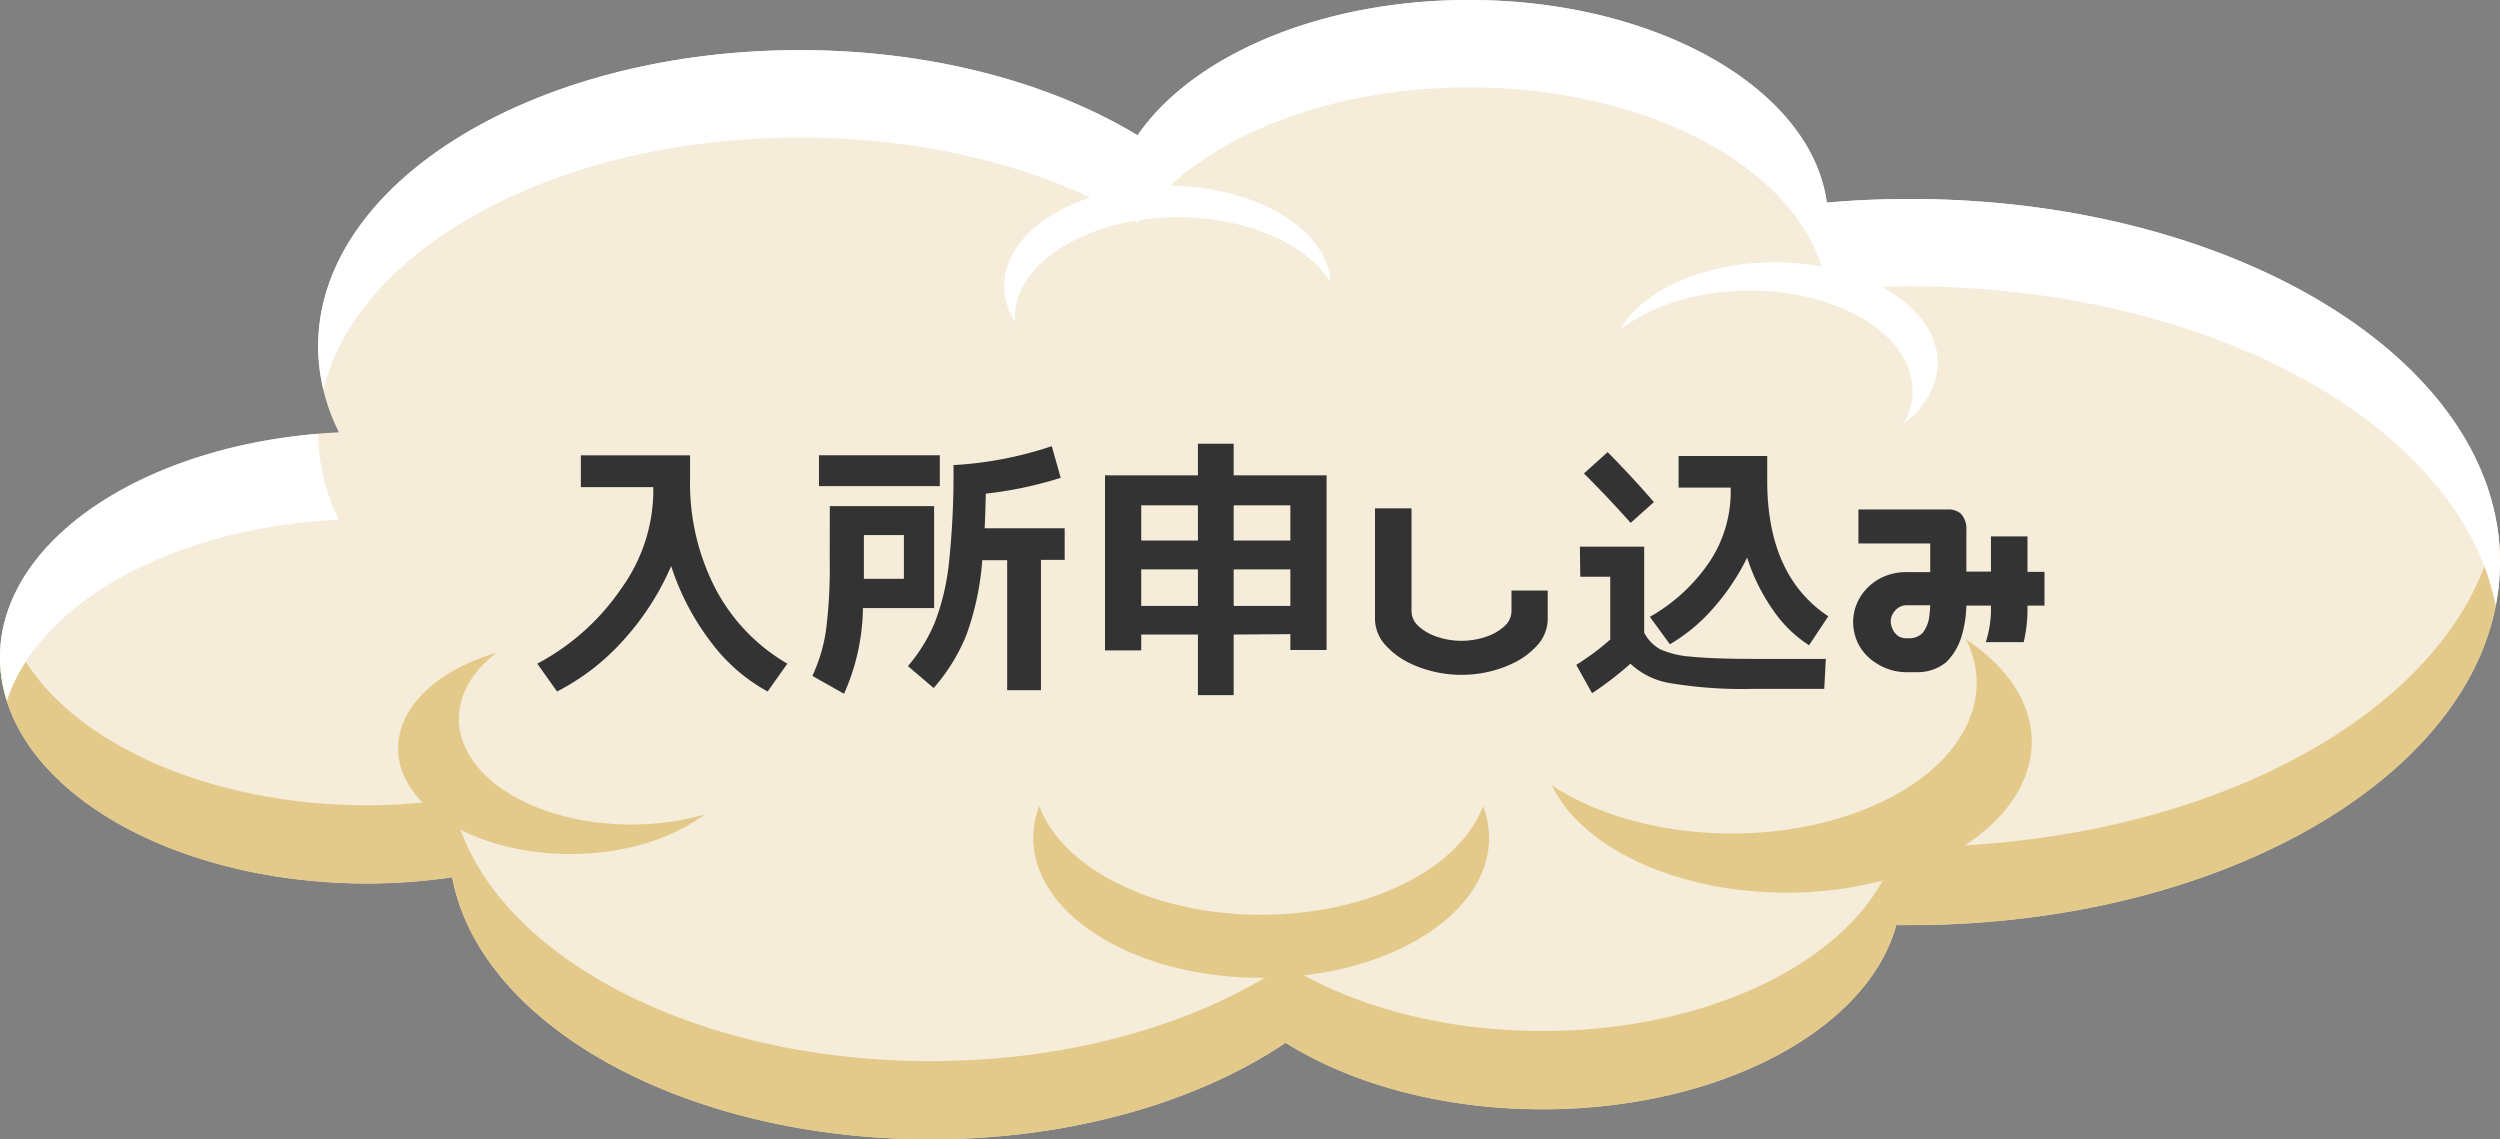 <svg xmlns="http://www.w3.org/2000/svg" viewBox="0 0 316.13 144.06"><rect x="0" y="0" width="316.13" height="144.06" fill="#808080" stroke="none"/><defs><style>
      .cls-1 {
        fill: #f5edda;
      }

      .cls-2 {
        fill: #e4ca8a;
      }

      .cls-3 {
        fill: #fff;
      }

      .cls-4 {
        fill: #333;
      }
    </style></defs><g id="&#x30EC;&#x30A4;&#x30E4;&#x30FC;_2" data-name="&#x30EC;&#x30A4;&#x30E4;&#x30FC; 2"><g id="&#x30EC;&#x30A4;&#x30E4;&#x30FC;_1-2" data-name="&#x30EC;&#x30A4;&#x30E4;&#x30FC; 1"><g><path class="cls-1" d="M241.46,25.16c-3.55,0-7,.16-10.46.46C229.07,11.28,209.57,0,185.75,0c-18.85,0-35,7.06-41.9,17.11-11-6.65-26.06-10.77-42.7-10.77-33.64,0-60.92,16.77-60.92,37.46a24.39,24.39,0,0,0,2.63,10.87C18.89,55.81,0,68.1,0,83.13c0,15.79,20.81,28.58,46.48,28.58a74.29,74.29,0,0,0,10.7-.79c3.48,18.65,29.21,33.14,60.48,33.14,17.8,0,33.77-4.72,44.91-12.21,8.25,5.18,19.74,8.41,32.46,8.41,22.51,0,41.15-10.08,44.76-23.29.56,0,1.11,0,1.67,0,41.24,0,74.67-20.56,74.67-45.92S282.7,25.16,241.46,25.16Z"></path><path class="cls-2" d="M241.46,107.09l-1.67,0c-3.61,13.21-22.25,23.28-44.76,23.28-12.72,0-24.21-3.22-32.46-8.4-11.14,7.48-27.11,12.21-44.91,12.21-31.27,0-57-14.49-60.48-33.14a74.29,74.29,0,0,1-10.7.79C23.55,101.81,4.54,91.59.74,78.15a17.82,17.82,0,0,0-.74,5c0,15.79,20.81,28.58,46.48,28.58a74.29,74.29,0,0,0,10.7-.79c3.48,18.65,29.21,33.14,60.48,33.14,17.8,0,33.77-4.72,44.91-12.21,8.25,5.18,19.74,8.41,32.46,8.41,22.51,0,41.15-10.08,44.76-23.29.56,0,1.11,0,1.67,0,41.24,0,74.67-20.56,74.67-45.92a28.12,28.12,0,0,0-.44-5C311.68,89.16,280,107.09,241.46,107.09Z"></path><g><path class="cls-3" d="M101.15,17.39c16.64,0,31.71,4.11,42.7,10.76,6.89-10,23.05-17.1,41.9-17.1,23.82,0,43.32,11.27,45.25,25.61,3.42-.29,6.91-.45,10.46-.45,38.19,0,69.68,17.64,74.12,40.39a29,29,0,0,0,.55-5.52c0-25.36-33.43-45.92-74.67-45.92-3.55,0-7,.16-10.46.46C229.07,11.28,209.57,0,185.75,0c-18.85,0-35,7.06-41.9,17.11-11-6.65-26.06-10.77-42.7-10.77-33.64,0-60.92,16.77-60.92,37.46a23.67,23.67,0,0,0,.67,5.51C45.26,31.25,70.57,17.39,101.15,17.39Z"></path><path class="cls-3" d="M42.86,65.71a24.39,24.39,0,0,1-2.62-10.84C17.53,56.75,0,68.66,0,83.13a17.93,17.93,0,0,0,.88,5.5C4.86,76.22,21.91,66.71,42.86,65.71Z"></path></g><path class="cls-2" d="M62.72,99.2c-6.41-5-6.13-11.89.05-16.64a25.34,25.34,0,0,0-4.19,1.59c-9.41,4.59-11,13-3.52,18.78s21.14,6.76,30.55,2.17A20.29,20.29,0,0,0,89.08,103C80.14,105.57,69.14,104.17,62.72,99.2Z"></path><path class="cls-2" d="M159.48,115.67c-13.68,0-25.12-5.87-28.06-13.74a11.4,11.4,0,0,0-.76,4c0,9.79,12.9,17.72,28.82,17.72s28.82-7.93,28.82-17.72a11.17,11.17,0,0,0-.76-4C184.6,109.8,173.17,115.67,159.48,115.67Z"></path><path class="cls-2" d="M234.39,102.87c-12.78,4.51-28.57,2.79-38.17-3.58a16.33,16.33,0,0,0,2.77,4c8.53,9.14,27.48,12.3,42.34,7.06s20-16.91,11.47-26a22.73,22.73,0,0,0-4.18-3.48C252.72,89.12,247.16,98.36,234.39,102.87Z"></path><path class="cls-3" d="M144.89,27.72c10.07-1.24,19.88,2.27,23.36,8a8,8,0,0,0-.36-2c-2.24-6.88-13.12-11.34-24.3-10s-18.43,8.06-16.2,14.94a9.17,9.17,0,0,0,.93,2C128,34.52,134.81,29,144.89,27.72Z"></path><path class="cls-3" d="M231.05,38.27c9,3,12.95,9.54,9.67,15.32a14.16,14.16,0,0,0,1.83-1.7c5.42-6.17,1.67-13.87-8.36-17.2s-22.56-1-28,5.14a11,11,0,0,0-1.32,1.87C211,36.85,222,35.26,231.05,38.27Z"></path></g><g><path class="cls-4" d="M73.45,57.58H87.26v3a29,29,0,0,0,3.23,13.89,23.71,23.71,0,0,0,9.07,9.45l-2.49,3.52a22.21,22.21,0,0,1-7.2-6.29,32,32,0,0,1-5-9.57,34,34,0,0,1-6,9.33,28.93,28.93,0,0,1-8.43,6.53l-2.5-3.52a29.58,29.58,0,0,0,10.67-9.57,21.27,21.27,0,0,0,4-11.93v-.82H73.45Z"></path><path class="cls-4" d="M104.93,64h13.19V76.89h-9a27.4,27.4,0,0,1-2.39,10.84l-4-2.26a21,21,0,0,0,1.71-5.69,63,63,0,0,0,.48-9Zm-1.37-2.53v-3.9h15.28v3.9Zm5.68,11.72h5.06V67.66h-5.06V73.2Zm15.27-6.39h10.12v4h-3V87.28h-4.27V70.84h-3.15a35.28,35.28,0,0,1-2,9.43A23.4,23.4,0,0,1,118.06,87l-3.25-2.77a20.66,20.66,0,0,0,3.4-5.52A29.57,29.57,0,0,0,120,71.15a106.57,106.57,0,0,0,.57-12.34A47.3,47.3,0,0,0,133,56.42l1.13,4a49,49,0,0,1-9.47,2C124.61,64.37,124.56,65.83,124.51,66.81Z"></path><path class="cls-4" d="M156,80.24V87.9h-4.52V80.24h-7.17v2h-4.58V60.11h11.75v-4H156v4h11.75V82.19h-4.58v-2ZM151.48,63.9h-7.17v4.45h7.17ZM144.31,72v4.62h7.17V72ZM156,63.9v4.45h7.17V63.9Zm0,12.72h7.17V72H156Z"></path><path class="cls-4" d="M184.77,85.33a14.75,14.75,0,0,1-3.5-.41,14.36,14.36,0,0,1-3.3-1.21,9.76,9.76,0,0,1-2.78-2.14,5,5,0,0,1-1.32-3.17V64.28h4.62V77.34a2.56,2.56,0,0,0,.8,1.76,6.24,6.24,0,0,0,1.64,1.11,8.79,8.79,0,0,0,1.88.61,9.26,9.26,0,0,0,2,.21,9.35,9.35,0,0,0,2-.21,9,9,0,0,0,1.88-.61,6.24,6.24,0,0,0,1.64-1.11,2.56,2.56,0,0,0,.8-1.76V74.67h4.58V78.4a5,5,0,0,1-1.29,3.17,9.72,9.72,0,0,1-2.77,2.14,14.36,14.36,0,0,1-3.3,1.21A14.78,14.78,0,0,1,184.77,85.33Z"></path><path class="cls-4" d="M199.78,69.13h8.13V80a5.06,5.06,0,0,0,2,2.09,11.52,11.52,0,0,0,3.88.94q2.67.28,7.93.29h9.16l-.2,3.79h-9.06a55.66,55.66,0,0,1-10.27-.7,9.65,9.65,0,0,1-5.18-2.48,43.16,43.16,0,0,1-4.85,3.73l-2-3.59a30.64,30.64,0,0,0,4.3-3.21V72.93h-3.79Zm9.36-5.64-2.94,2.63q-2.76-3.11-5.91-6.25l3-2.7Q206.45,60.38,209.14,63.49Zm11.8,7a28.74,28.74,0,0,1-4.28,6.4,22,22,0,0,1-5.5,4.58L208.63,78a22.37,22.37,0,0,0,7.61-7.06,16,16,0,0,0,2.61-8.8v-.48h-6.59v-4h11.21v3.14q0,12,7.72,17.13l-2.43,3.66a15.76,15.76,0,0,1-4.52-4.4A24.16,24.16,0,0,1,220.94,70.53Z"></path><path class="cls-4" d="M235,64.42H246.4A2.35,2.35,0,0,1,248,65a2.87,2.87,0,0,1,.65,2.09v5.19h3.11V67.83h4.62v4.48h2.15v4.27h-2.15v.76a18.28,18.28,0,0,1-.48,3.86h-4.79a14.23,14.23,0,0,0,.65-3.73v-.89h-3.11a14.25,14.25,0,0,1-.68,4.11,7.55,7.55,0,0,1-1.9,3.07A5.68,5.68,0,0,1,242.5,85H241a7,7,0,0,1-3.73-1.13A6.28,6.28,0,0,1,235,81.45a6.35,6.35,0,0,1-.67-2.82,6.27,6.27,0,0,1,.68-2.75,6.62,6.62,0,0,1,2.22-2.44,6.93,6.93,0,0,1,3.93-1.09H241a1.9,1.9,0,0,1,.41,0h2.67V68.72H235ZM243.15,80a4.22,4.22,0,0,0,.76-1.71,13.66,13.66,0,0,0,.17-1.75H241a1.84,1.84,0,0,0-1.08.4,2.52,2.52,0,0,0-.63.78,2,2,0,0,0-.2.91,2.46,2.46,0,0,0,.2.84,2.13,2.13,0,0,0,.63.87,1.82,1.82,0,0,0,1.08.37h.34A2.33,2.33,0,0,0,243.15,80Z"></path></g></g></g></svg>